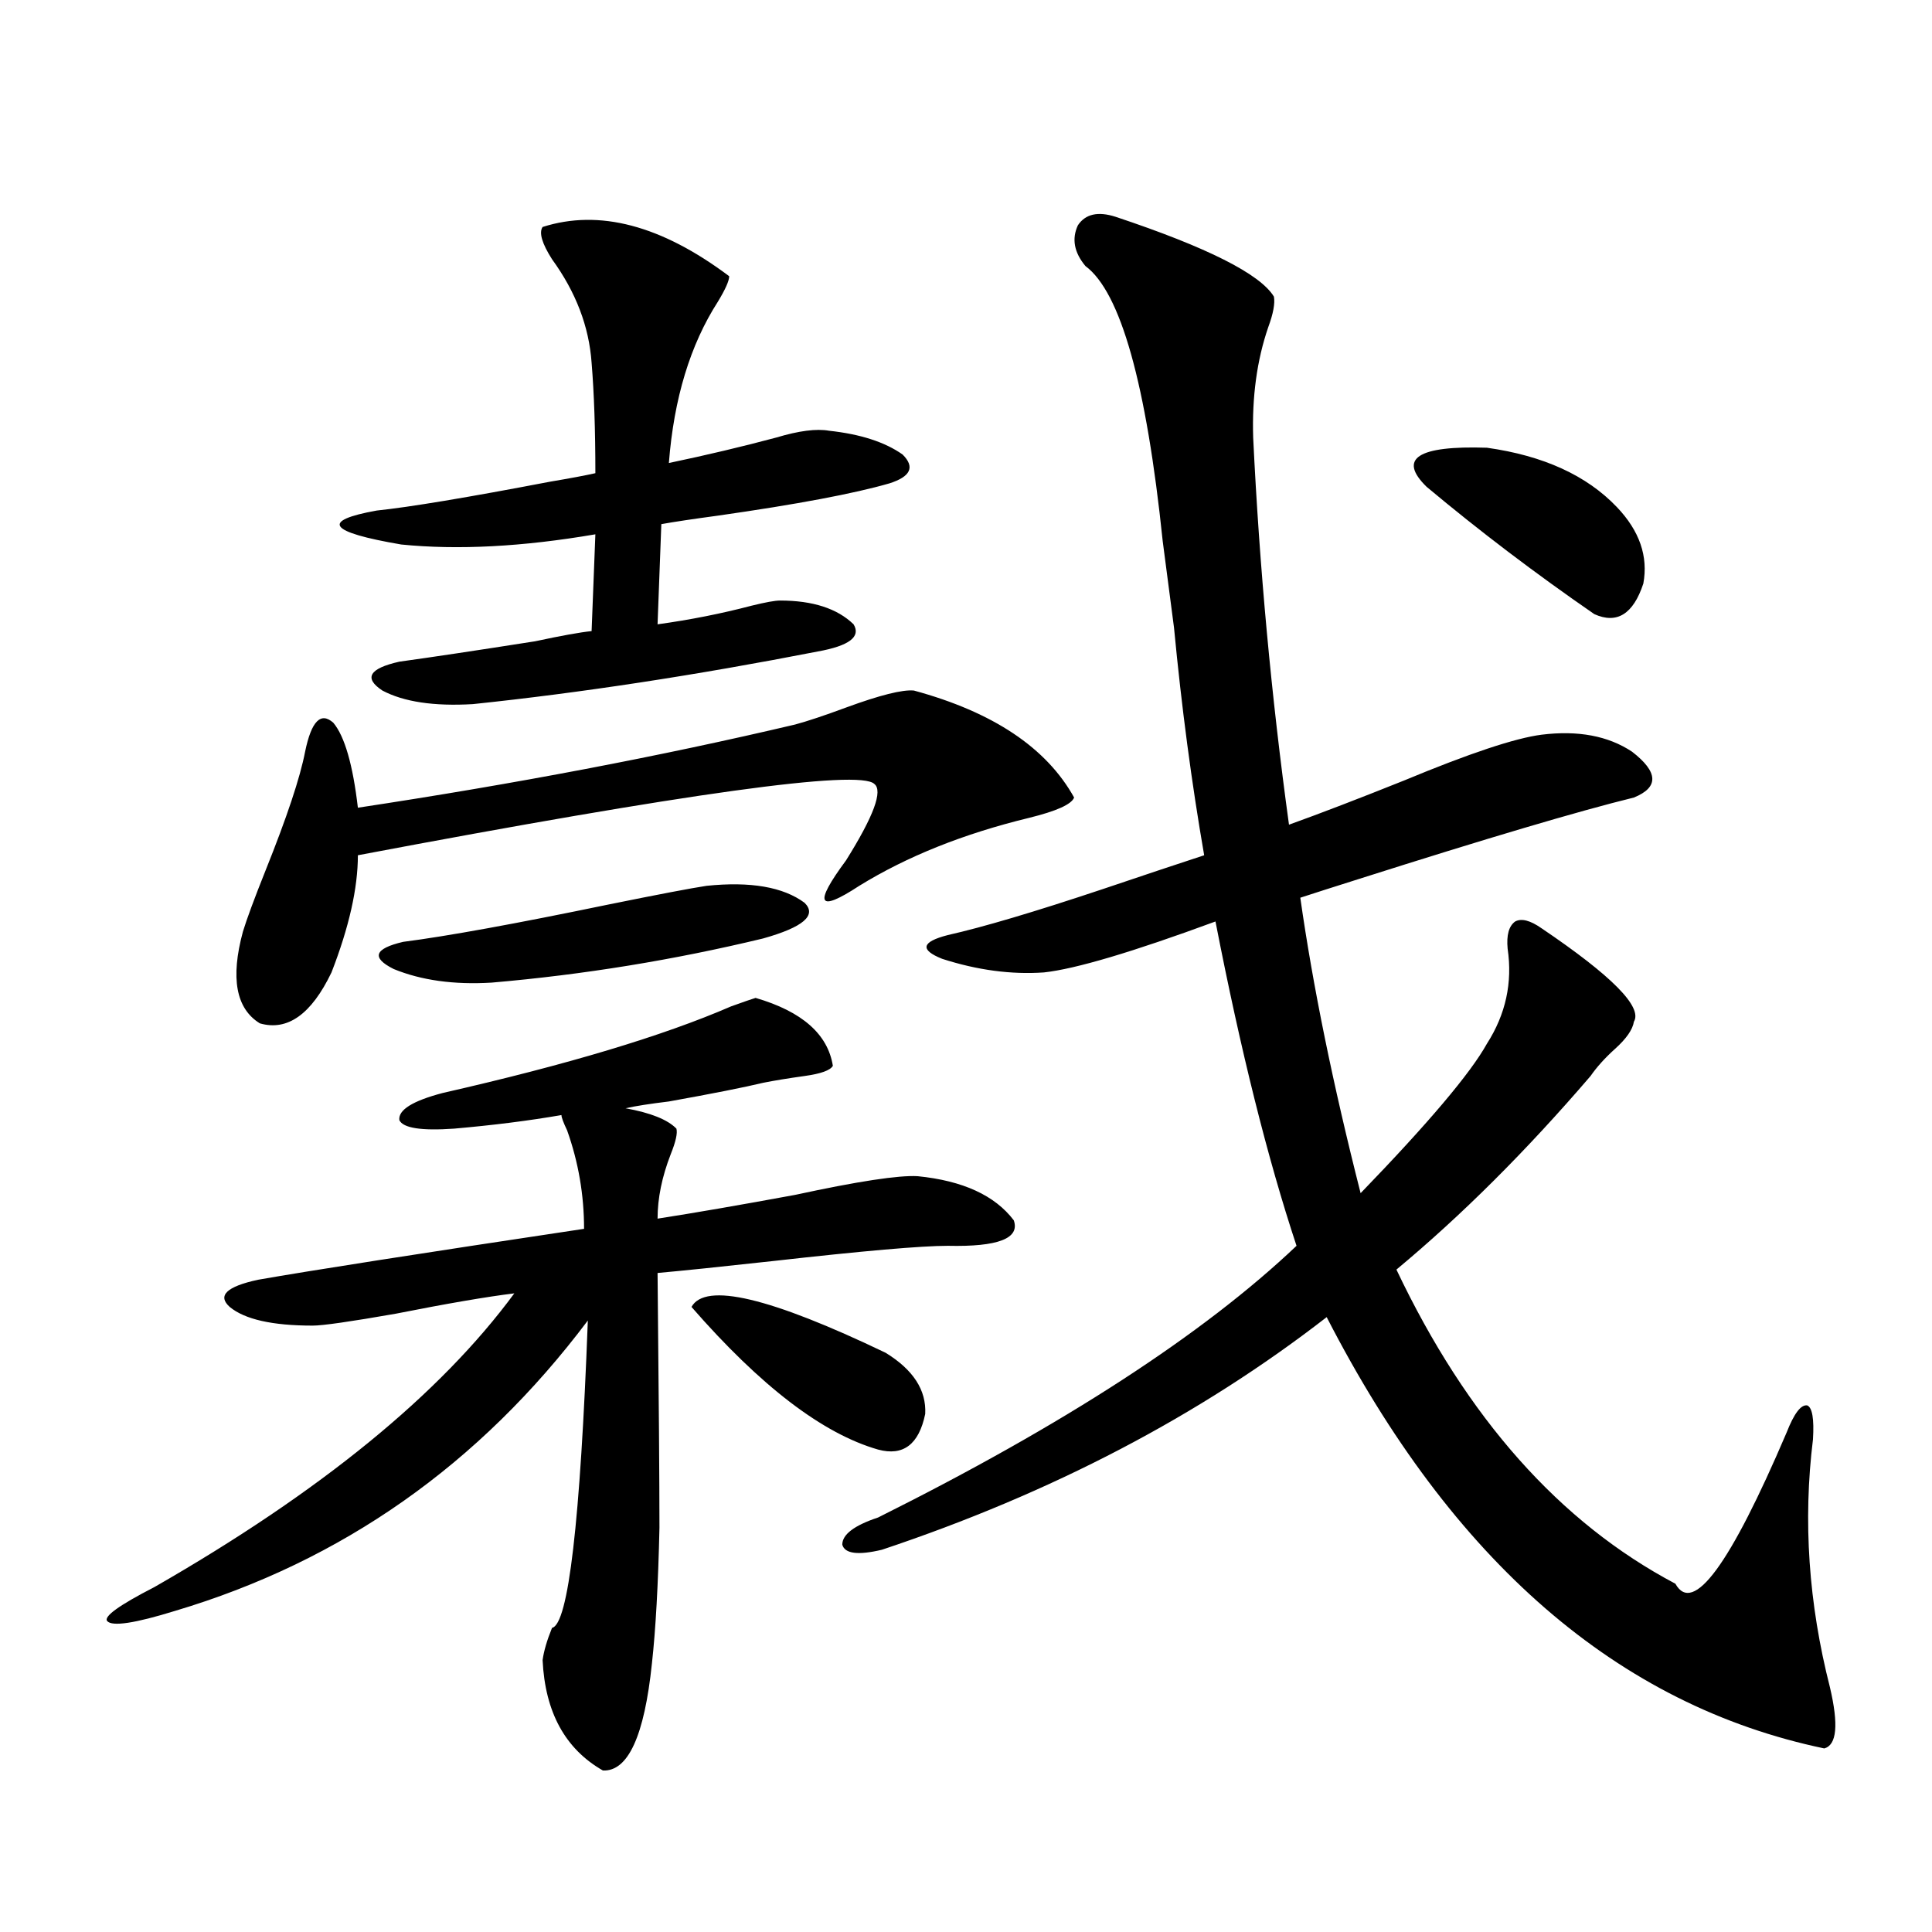 <?xml version="1.0" encoding="utf-8"?>
<!-- Generator: Adobe Illustrator 16.0.0, SVG Export Plug-In . SVG Version: 6.00 Build 0)  -->
<!DOCTYPE svg PUBLIC "-//W3C//DTD SVG 1.1//EN" "http://www.w3.org/Graphics/SVG/1.1/DTD/svg11.dtd">
<svg version="1.1" id="图层_1" xmlns="http://www.w3.org/2000/svg" xmlns:xlink="http://www.w3.org/1999/xlink" x="0px" y="0px"
	 width="1000px" height="1000px" viewBox="0 0 1000 1000" enable-background="new 0 0 1000 1000" xml:space="preserve">
<path d="M391.088,516.508c24.055,7.031,37.393,18.76,39.999,35.156c-1.311,2.349-6.188,4.106-14.634,5.273
	c-8.46,1.182-15.609,2.349-21.463,3.516c-9.756,2.349-26.021,5.576-48.779,9.668c-9.756,1.182-17.24,2.349-22.438,3.516
	c13.003,2.349,21.783,5.864,26.341,10.547c0.641,2.349-0.335,6.743-2.927,13.184c-4.558,11.729-6.829,22.852-6.829,33.398
	c18.856-2.925,42.591-7.031,71.218-12.305c32.515-7.031,53.657-10.244,63.413-9.668c23.414,2.349,39.999,9.971,49.755,22.852
	c3.247,9.38-8.14,13.774-34.146,13.184c-13.658,0-43.901,2.637-90.729,7.91c-26.676,2.939-46.508,4.985-59.511,6.152
	c0.641,64.463,0.976,108.408,0.976,131.836c-0.655,29.307-1.951,52.734-3.902,70.313c-3.902,37.491-12.362,55.948-25.365,55.371
	c-19.512-11.137-29.923-30.185-31.219-57.129c0.641-4.696,2.271-10.258,4.878-16.699c8.445-1.758,14.634-54.78,18.536-159.082
	C248.317,757.919,177.1,808.017,90.607,833.793c-20.822,6.441-32.529,8.199-35.121,5.273c-1.951-2.348,6.174-8.212,24.39-17.578
	c85.852-49.219,147.954-99.893,186.337-152.051c-14.313,1.758-34.801,5.273-61.462,10.547c-23.414,4.106-37.728,6.152-42.926,6.152
	c-20.822,0-35.121-3.213-42.926-9.668c-6.509-5.85-1.631-10.547,14.634-14.063c26.661-4.683,82.925-13.472,168.776-26.367
	c0-17.578-2.927-34.565-8.78-50.977c-1.951-4.092-2.927-6.729-2.927-7.91c-16.92,2.939-35.456,5.273-55.608,7.031
	c-16.92,1.182-26.341-0.288-28.292-4.395c-0.655-5.273,6.829-9.956,22.438-14.063c64.389-14.639,114.144-29.58,149.265-44.824
	C384.899,518.568,389.137,517.099,391.088,516.508z M473.037,357.426c40.975,11.138,68.611,29.595,82.925,55.371
	c-1.311,3.516-9.115,7.031-23.414,10.547c-33.825,8.213-63.093,19.927-87.803,35.156c-21.463,14.063-23.749,9.668-6.829-13.184
	c14.299-22.852,19.177-36.035,14.634-39.551c-7.805-7.607-96.918,4.697-267.311,36.914c0,17.002-4.558,37.217-13.658,60.645
	c-10.411,21.685-22.773,30.474-37.072,26.367c-12.362-7.607-15.289-23.428-8.78-47.461c1.951-6.44,5.854-16.987,11.707-31.641
	c11.052-27.534,17.881-48.037,20.487-61.523c3.247-15.82,8.125-20.791,14.634-14.941c5.854,7.031,10.076,21.685,12.683,43.945
	c81.294-12.305,156.734-26.655,226.336-43.066c6.494-1.758,15.274-4.683,26.341-8.789
	C455.477,359.774,467.184,356.85,473.037,357.426z M280.847,117.484c29.268-9.365,61.462-0.879,96.583,25.488
	c0,2.349-1.951,6.743-5.854,13.184c-14.313,22.275-22.773,50.098-25.365,83.496c19.512-4.092,38.048-8.486,55.608-13.184
	c11.707-3.516,20.808-4.683,27.316-3.516c16.25,1.758,28.933,5.864,38.048,12.305c6.494,6.455,4.223,11.426-6.829,14.941
	c-18.216,5.273-47.804,10.85-88.778,16.699c-13.018,1.758-22.773,3.228-29.268,4.395l-1.951,51.855
	c16.905-2.334,33.17-5.562,48.779-9.668c7.149-1.758,12.027-2.637,14.634-2.637c16.905,0,29.588,4.106,38.048,12.305
	c3.902,6.455-2.286,11.138-18.536,14.063c-63.093,12.305-122.604,21.396-178.532,27.246c-20.167,1.182-35.776-1.167-46.828-7.031
	c-9.756-6.44-6.829-11.426,8.78-14.941c16.905-2.334,40.319-5.85,70.242-10.547c13.658-2.925,23.414-4.683,29.268-5.273
	l1.951-50.098c-37.728,6.455-71.218,8.213-100.485,5.273c-37.728-6.44-41.95-12.305-12.683-17.578
	c16.905-1.758,46.828-6.729,89.754-14.941c10.396-1.758,18.201-3.213,23.414-4.395c0-22.261-0.655-41.309-1.951-57.129
	c-1.311-18.745-8.14-36.611-20.487-53.613C280.512,125.985,278.896,120.424,280.847,117.484z M394.99,485.746
	c-46.188,11.138-93.016,18.76-140.484,22.852c-19.512,1.182-36.432-1.167-50.73-7.031c-11.707-5.85-10.091-10.547,4.878-14.063
	c22.759-2.925,58.2-9.365,106.339-19.336c26.006-5.273,42.926-8.486,50.73-9.668c22.759-2.334,39.664,0.591,50.73,8.789
	C422.947,473.744,415.798,479.896,394.99,485.746z M357.918,676.469c7.149-12.881,40.64-4.971,100.485,23.73
	c14.299,8.789,21.128,19.336,20.487,31.641c-3.262,15.82-11.387,21.973-24.39,18.457
	C425.874,742.099,393.68,717.489,357.918,676.469z M577.425,112.211c47.469,15.82,74.785,29.595,81.949,41.309
	c0.641,3.516-0.335,8.789-2.927,15.82c-5.854,17.002-8.46,36.035-7.805,57.129c3.247,67.388,9.421,134.185,18.536,200.391
	c16.25-5.85,36.097-13.472,59.511-22.852c33.811-14.063,57.56-21.973,71.218-23.73c18.856-2.334,34.466,0.591,46.828,8.789
	c13.658,10.547,13.979,18.457,0.976,23.73c-28.627,7.031-76.096,21.094-142.436,42.188c-13.018,4.106-23.094,7.334-30.243,9.668
	c6.494,45.703,16.905,96.68,31.219,152.93c35.121-36.323,56.904-62.1,65.364-77.344c9.756-15.229,13.323-31.641,10.731-49.219
	c-0.655-7.031,0.641-11.714,3.902-14.063c3.247-1.758,7.805-0.576,13.658,3.516c36.417,24.609,52.347,40.732,47.804,48.34
	c-0.655,4.106-3.902,8.789-9.756,14.063c-5.213,4.697-9.436,9.38-12.683,14.063c-33.17,38.672-66.675,72.07-100.485,100.195
	C759.204,733.9,807.328,788.09,867.174,819.73c9.101,16.397,28.292-9.668,57.56-78.223c3.902-9.956,7.47-14.639,10.731-14.063
	c2.592,1.182,3.567,7.031,2.927,17.578c-5.213,42.188-2.286,84.952,8.78,128.32c4.543,19.336,3.567,29.883-2.927,31.641
	C837.571,882.71,751.72,808.305,686.69,681.742c-65.699,50.977-142.436,91.118-230.238,120.41
	c-12.362,2.939-19.191,2.061-20.487-2.637c0-5.273,6.174-9.956,18.536-14.063c96.248-48.037,168.441-94.922,216.58-140.625
	c-14.969-45.112-28.947-101.074-41.95-167.871c-42.926,15.82-72.528,24.609-88.778,26.367c-16.92,1.182-34.48-1.167-52.682-7.031
	c-11.707-4.683-10.731-8.789,2.927-12.305c18.201-4.092,44.877-12.002,79.998-23.73c20.808-7.031,38.368-12.881,52.682-17.578
	c-6.509-37.49-11.707-76.753-15.609-117.773c-1.311-9.956-3.262-24.897-5.854-44.824c-8.46-81.436-21.798-128.896-39.999-142.383
	c-5.854-7.031-7.164-14.063-3.902-21.094C561.815,110.756,568.31,109.286,577.425,112.211z M738.396,251.957
	c-14.969-14.639-4.558-21.382,31.219-20.215c29.268,4.106,51.706,14.365,67.315,30.762c11.707,12.305,16.25,25.488,13.658,39.551
	c-5.213,15.82-13.658,21.094-25.365,15.82C794.646,296.781,765.713,274.809,738.396,251.957z"/>
</svg>
